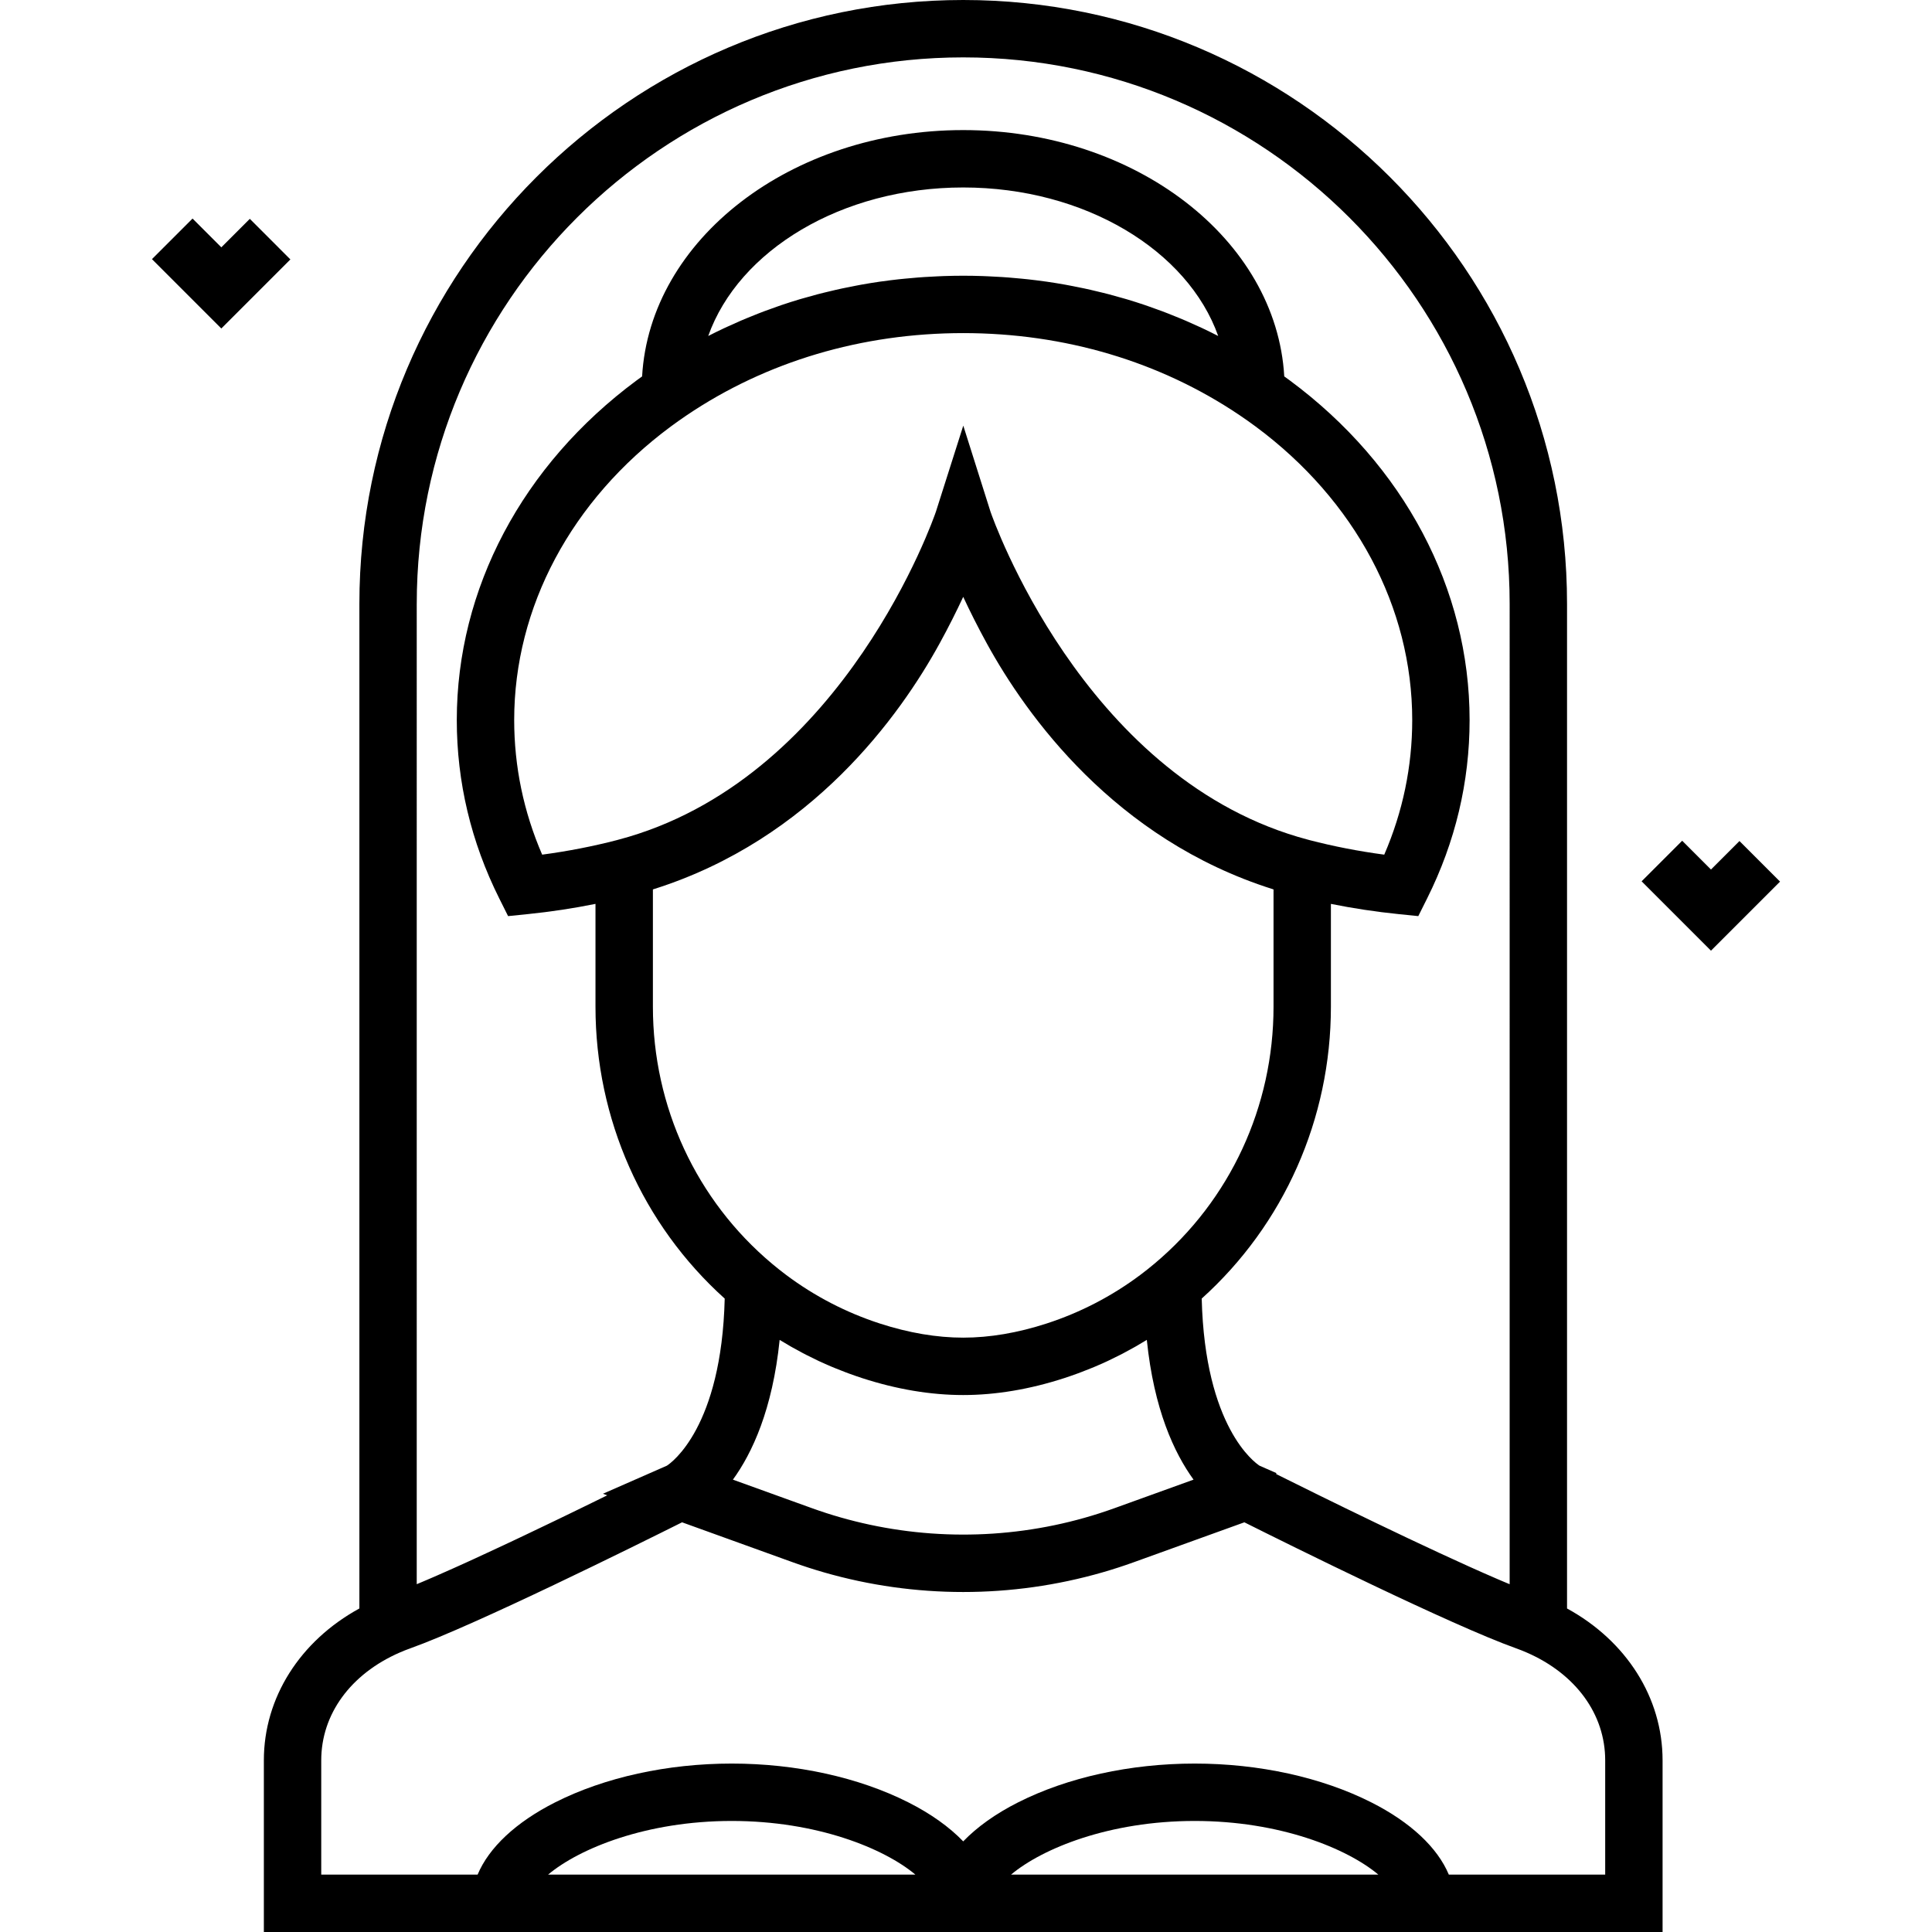<?xml version="1.0" encoding="iso-8859-1"?>
<!-- Generator: Adobe Illustrator 19.0.0, SVG Export Plug-In . SVG Version: 6.00 Build 0)  -->
<svg version="1.1" id="Layer_1" xmlns="http://www.w3.org/2000/svg" xmlns:xlink="http://www.w3.org/1999/xlink" x="0px" y="0px"
	 viewBox="0 0 512 512" style="enable-background:new 0 0 512 512;" xml:space="preserve">
<g>
	<g>
		<path d="M415.281,426.262V160.02C415.281,71.785,343.496,0,255.261,0c-88.236,0-160.02,71.785-160.02,160.02v266.242
			c-15.735,8.608-25.316,23.638-25.316,40.24V512h55.023h122.691h15.246h122.691h55.023v-45.498
			C440.598,449.901,431.017,434.87,415.281,426.262z M110.443,160.02c0.006-79.849,64.968-144.812,144.818-144.812
			c79.849,0,144.812,64.963,144.812,144.812V419.83c-0.062-0.026-0.124-0.051-0.187-0.077c-0.21-0.087-0.421-0.175-0.635-0.266
			c-0.152-0.064-0.305-0.128-0.459-0.193c-0.24-0.101-0.483-0.204-0.727-0.307c-0.119-0.051-0.239-0.101-0.36-0.153
			c-0.286-0.122-0.574-0.244-0.865-0.37c-0.056-0.023-0.112-0.048-0.167-0.072c-18.477-7.947-47.37-22.22-58.456-27.746l0.021-0.27
			l-4.451-1.957c-1.19-0.771-14.482-10.157-15.32-44.286c21.801-19.64,34.237-47.617,34.237-77.344v-27.252
			c5.869,1.183,11.87,2.093,17.937,2.71l5.224,0.531l2.347-4.698c7.463-14.939,11.248-30.841,11.248-47.263
			c0-34.762-17.365-67.565-47.645-90c-0.48-0.355-0.978-0.711-1.473-1.066c-2.061-36.276-39.433-65.279-85.088-65.279
			c-45.658,0-83.031,29.006-85.089,65.284c-0.492,0.354-0.99,0.708-1.466,1.06c-30.279,22.435-47.645,55.239-47.645,90
			c0,16.421,3.785,32.323,11.248,47.263l2.347,4.698l5.224-0.531c6.068-0.617,12.069-1.527,17.937-2.71v27.252
			c0,29.732,12.44,57.712,34.246,77.352c-0.838,34.116-14.126,43.505-15.32,44.276l-16.949,7.441l1.142,0.412
			c-0.13,0.064-0.259,0.127-0.389,0.192c-0.118,0.058-0.237,0.117-0.356,0.174c-0.283,0.139-0.567,0.279-0.855,0.42
			c-0.118,0.058-0.236,0.116-0.354,0.173c-0.275,0.135-0.551,0.27-0.83,0.407c-0.15,0.074-0.303,0.148-0.454,0.222
			c-0.275,0.135-0.549,0.269-0.827,0.404c-0.001,0.001-0.002,0.001-0.003,0.002c-0.651,0.318-1.313,0.642-1.981,0.967
			c-0.18,0.088-0.359,0.175-0.541,0.264c-0.158,0.077-0.319,0.155-0.479,0.233c-0.303,0.148-0.606,0.295-0.912,0.444
			c-0.146,0.071-0.294,0.143-0.441,0.214c-0.296,0.144-0.594,0.289-0.893,0.434c-0.191,0.092-0.381,0.186-0.573,0.278
			c-0.282,0.137-0.565,0.274-0.85,0.412c-0.155,0.075-0.311,0.151-0.467,0.226c-0.358,0.173-0.717,0.347-1.078,0.521
			c-0.095,0.046-0.19,0.092-0.285,0.138c-0.379,0.184-0.761,0.367-1.144,0.552c-0.112,0.054-0.223,0.107-0.336,0.161
			c-0.368,0.177-0.738,0.355-1.108,0.533c-0.121,0.058-0.24,0.116-0.361,0.173c-1.956,0.94-3.939,1.889-5.931,2.836
			c-0.08,0.039-0.161,0.077-0.241,0.115c-0.415,0.197-0.828,0.393-1.244,0.59c-0.094,0.045-0.19,0.089-0.284,0.135
			c-0.404,0.191-0.807,0.382-1.21,0.573c-0.102,0.049-0.205,0.097-0.307,0.145c-0.42,0.198-0.838,0.395-1.257,0.593
			c-0.069,0.032-0.138,0.065-0.207,0.097c-0.483,0.227-0.965,0.454-1.447,0.68c-0.003,0.001-0.006,0.003-0.009,0.004
			c-2.526,1.184-5.029,2.347-7.471,3.467c-0.063,0.029-0.126,0.058-0.19,0.087c-0.406,0.186-0.809,0.37-1.211,0.554
			c-0.095,0.044-0.191,0.087-0.286,0.13c-0.379,0.173-0.757,0.345-1.132,0.515c-0.098,0.045-0.196,0.089-0.294,0.133
			c-0.386,0.175-0.771,0.349-1.152,0.52c-0.077,0.034-0.154,0.07-0.231,0.104c-0.414,0.187-0.824,0.371-1.233,0.554
			c-0.043,0.019-0.085,0.039-0.128,0.058c-1.384,0.62-2.732,1.217-4.038,1.786c-0.03,0.013-0.061,0.026-0.091,0.04
			c-0.388,0.169-0.773,0.337-1.154,0.502c-0.094,0.041-0.187,0.08-0.28,0.121c-0.313,0.136-0.625,0.27-0.933,0.401
			c-0.118,0.051-0.233,0.099-0.35,0.15c-0.285,0.122-0.567,0.241-0.846,0.36c-0.124,0.053-0.247,0.104-0.37,0.156
			c-0.271,0.115-0.538,0.227-0.803,0.338c-0.12,0.05-0.239,0.1-0.358,0.15c-0.096,0.04-0.19,0.078-0.284,0.118V160.02z
			 M305.938,334.891c-1.267,1.064-2.541,2.074-3.786,3.005c-7.528,5.626-15.865,9.948-24.781,12.844
			c-7.662,2.489-15.1,3.75-22.109,3.75c-7.01,0-14.447-1.261-22.108-3.749c-8.917-2.896-17.256-7.218-24.782-12.844
			c-1.243-0.929-2.513-1.938-3.778-2.998c-20.064-16.826-31.57-41.65-31.57-68.109v-31.082h-0.001
			c0.079-0.025,0.154-0.054,0.233-0.079c41.882-13.223,65.286-46.069,75.707-65.032c2.451-4.459,4.542-8.654,6.299-12.422
			c1.756,3.767,3.849,7.963,6.298,12.421c10.42,18.964,33.827,51.813,75.713,65.035c0.076,0.024,0.15,0.053,0.226,0.077v31.082
			C337.499,293.244,325.995,318.066,305.938,334.891z M316.303,392.12l-21.005,7.582c-20.818,7.513-43.338,8.958-64.816,4.355
			c-5.157-1.106-10.257-2.551-15.256-4.356l-20.998-7.58c5.108-7.032,10.503-18.587,12.387-37.037
			c0.94,0.581,1.89,1.143,2.847,1.692c0.222,0.128,0.447,0.248,0.669,0.374c0.866,0.489,1.739,0.963,2.618,1.426
			c0.32,0.168,0.641,0.336,0.962,0.5c0.93,0.475,1.866,0.937,2.809,1.384c0.178,0.084,0.355,0.173,0.534,0.258
			c1.112,0.518,2.236,1.012,3.367,1.489c0.296,0.125,0.595,0.243,0.892,0.366c0.876,0.36,1.757,0.707,2.644,1.042
			c0.333,0.126,0.665,0.252,0.999,0.375c1.159,0.424,2.324,0.834,3.5,1.217c9.179,2.981,18.198,4.493,26.805,4.493
			c8.607,0,17.626-1.512,26.807-4.494c1.176-0.382,2.341-0.793,3.499-1.217c0.335-0.123,0.668-0.249,1.001-0.376
			c0.882-0.334,1.759-0.679,2.631-1.037c0.303-0.125,0.608-0.245,0.91-0.373c1.127-0.476,2.247-0.968,3.356-1.484
			c0.185-0.086,0.367-0.178,0.552-0.266c0.937-0.443,1.865-0.901,2.788-1.373c0.328-0.167,0.654-0.338,0.98-0.509
			c0.868-0.456,1.729-0.925,2.582-1.406c0.234-0.132,0.471-0.26,0.705-0.393c0.956-0.549,1.906-1.111,2.845-1.692
			C305.8,373.53,311.196,385.087,316.303,392.12z M255.261,88.275c26.846,0,52.191,7.535,73.298,21.791
			c1.453,0.98,2.868,1.981,4.206,2.973c26.367,19.537,41.49,47.886,41.49,77.78c0,12.303-2.492,24.279-7.413,35.672
			c-6.776-0.901-13.424-2.195-19.828-3.859c-1.033-0.269-2.046-0.56-3.056-0.855c-57.234-16.995-80.845-84.363-81.471-86.188
			l-7.206-22.79l-7.249,22.794c-0.578,1.701-24.01,69.121-81.449,86.179c-1.016,0.298-2.037,0.59-3.077,0.861
			c-6.402,1.665-13.05,2.957-19.827,3.859c-4.921-11.394-7.413-23.369-7.413-35.672c0.001-29.893,15.124-58.243,41.492-77.78
			c1.334-0.989,2.748-1.987,4.201-2.97C203.065,95.811,228.414,88.275,255.261,88.275z M187.687,89.041
			c8.042-22.646,35.289-39.359,67.571-39.359c32.289,0,59.541,16.719,67.576,39.358c-1.362-0.7-2.737-1.374-4.122-2.029
			c-0.335-0.158-0.674-0.306-1.01-0.461c-1.152-0.533-2.309-1.054-3.476-1.557c-0.507-0.218-1.017-0.429-1.527-0.642
			c-1.032-0.43-2.068-0.849-3.112-1.255c-0.525-0.205-1.05-0.41-1.578-0.607c-1.133-0.426-2.274-0.834-3.42-1.232
			c-0.414-0.144-0.823-0.294-1.238-0.434c-1.557-0.525-3.124-1.026-4.702-1.498c-0.286-0.085-0.575-0.161-0.861-0.245
			c-1.298-0.379-2.602-0.744-3.912-1.088c-0.53-0.139-1.064-0.27-1.596-0.404c-1.098-0.275-2.199-0.538-3.305-0.789
			c-0.565-0.128-1.129-0.254-1.697-0.375c-1.161-0.248-2.327-0.48-3.497-0.7c-0.479-0.09-0.955-0.188-1.436-0.274
			c-1.64-0.293-3.287-0.564-4.943-0.803c-0.189-0.027-0.378-0.048-0.567-0.074c-1.47-0.207-2.945-0.391-4.426-0.556
			c-0.543-0.06-1.089-0.11-1.634-0.165c-1.153-0.116-2.309-0.22-3.468-0.309c-0.595-0.046-1.19-0.089-1.786-0.128
			c-1.177-0.077-2.358-0.138-3.541-0.189c-0.533-0.022-1.066-0.052-1.601-0.069c-1.701-0.055-3.406-0.09-5.118-0.09
			c-1.712,0-3.417,0.035-5.118,0.09c-0.535,0.017-1.069,0.046-1.603,0.069c-1.181,0.051-2.36,0.112-3.536,0.189
			c-0.598,0.04-1.195,0.082-1.793,0.129c-1.158,0.089-2.313,0.194-3.464,0.309c-0.545,0.055-1.092,0.104-1.636,0.165
			c-1.479,0.164-2.952,0.349-4.42,0.555c-0.191,0.026-0.384,0.048-0.575,0.075c-1.655,0.239-3.3,0.51-4.938,0.803
			c-0.485,0.086-0.965,0.185-1.449,0.276c-1.165,0.22-2.326,0.45-3.482,0.698c-0.571,0.122-1.14,0.249-1.708,0.377
			c-1.102,0.249-2.199,0.512-3.292,0.786c-0.536,0.134-1.073,0.266-1.607,0.406c-1.305,0.343-2.603,0.706-3.894,1.083
			c-0.292,0.085-0.588,0.163-0.879,0.25c-1.575,0.471-3.139,0.971-4.692,1.495c-0.425,0.143-0.845,0.298-1.267,0.444
			c-1.135,0.394-2.267,0.799-3.39,1.222c-0.534,0.201-1.067,0.409-1.599,0.615c-1.035,0.404-2.064,0.819-3.088,1.246
			c-0.515,0.215-1.031,0.428-1.544,0.649c-1.158,0.499-2.307,1.017-3.449,1.546c-0.345,0.159-0.692,0.311-1.036,0.473
			C190.419,87.67,189.047,88.342,187.687,89.041z M145.248,496.792c8.28-6.947,26.069-14.22,48.668-14.22s40.388,7.273,48.668,14.22
			H145.248z M267.939,496.792c8.28-6.947,26.069-14.22,48.668-14.22c22.599,0,40.388,7.273,48.668,14.22H267.939z M425.391,496.792
			h-0.001h-41.438c-3-7.162-10.13-13.888-20.564-19.156c-13.118-6.625-29.733-10.272-46.781-10.272s-33.662,3.648-46.781,10.272
			c-6.002,3.03-10.903,6.547-14.564,10.347c-3.661-3.801-8.562-7.317-14.564-10.347c-13.119-6.625-29.733-10.272-46.781-10.272
			s-33.662,3.648-46.781,10.272c-10.433,5.268-17.563,11.995-20.564,19.156H85.132v-30.29c0-12.195,7.76-22.866,20.76-28.547
			c0.957-0.419,1.912-0.799,2.838-1.128c17.102-6.094,60.255-27.511,72.025-33.399l29.308,10.579
			c2.732,0.986,5.491,1.88,8.271,2.682c12.046,3.472,24.487,5.209,36.929,5.209s24.883-1.737,36.929-5.209
			c2.78-0.801,5.539-1.695,8.271-2.682l29.308-10.579c11.756,5.882,54.895,27.296,72.024,33.399
			c0.923,0.328,1.879,0.709,2.841,1.128h0.001c12.997,5.682,20.756,16.352,20.756,28.547V496.792z"/>
	</g>
</g>
<g>
	<g>
		<polygon points="66.203,57.997 58.653,65.546 51.025,57.918 40.271,68.671 58.653,87.053 76.956,68.751 		"/>
	</g>
</g>
<g>
	<g>
		<polygon points="460.976,222.883 453.426,230.432 445.798,222.805 435.044,233.558 453.426,251.939 471.729,233.636 		"/>
	</g>
</g>
<g>
</g>
<g>
</g>
<g>
</g>
<g>
</g>
<g>
</g>
<g>
</g>
<g>
</g>
<g>
</g>
<g>
</g>
<g>
</g>
<g>
</g>
<g>
</g>
<g>
</g>
<g>
</g>
<g>
</g>
</svg>
